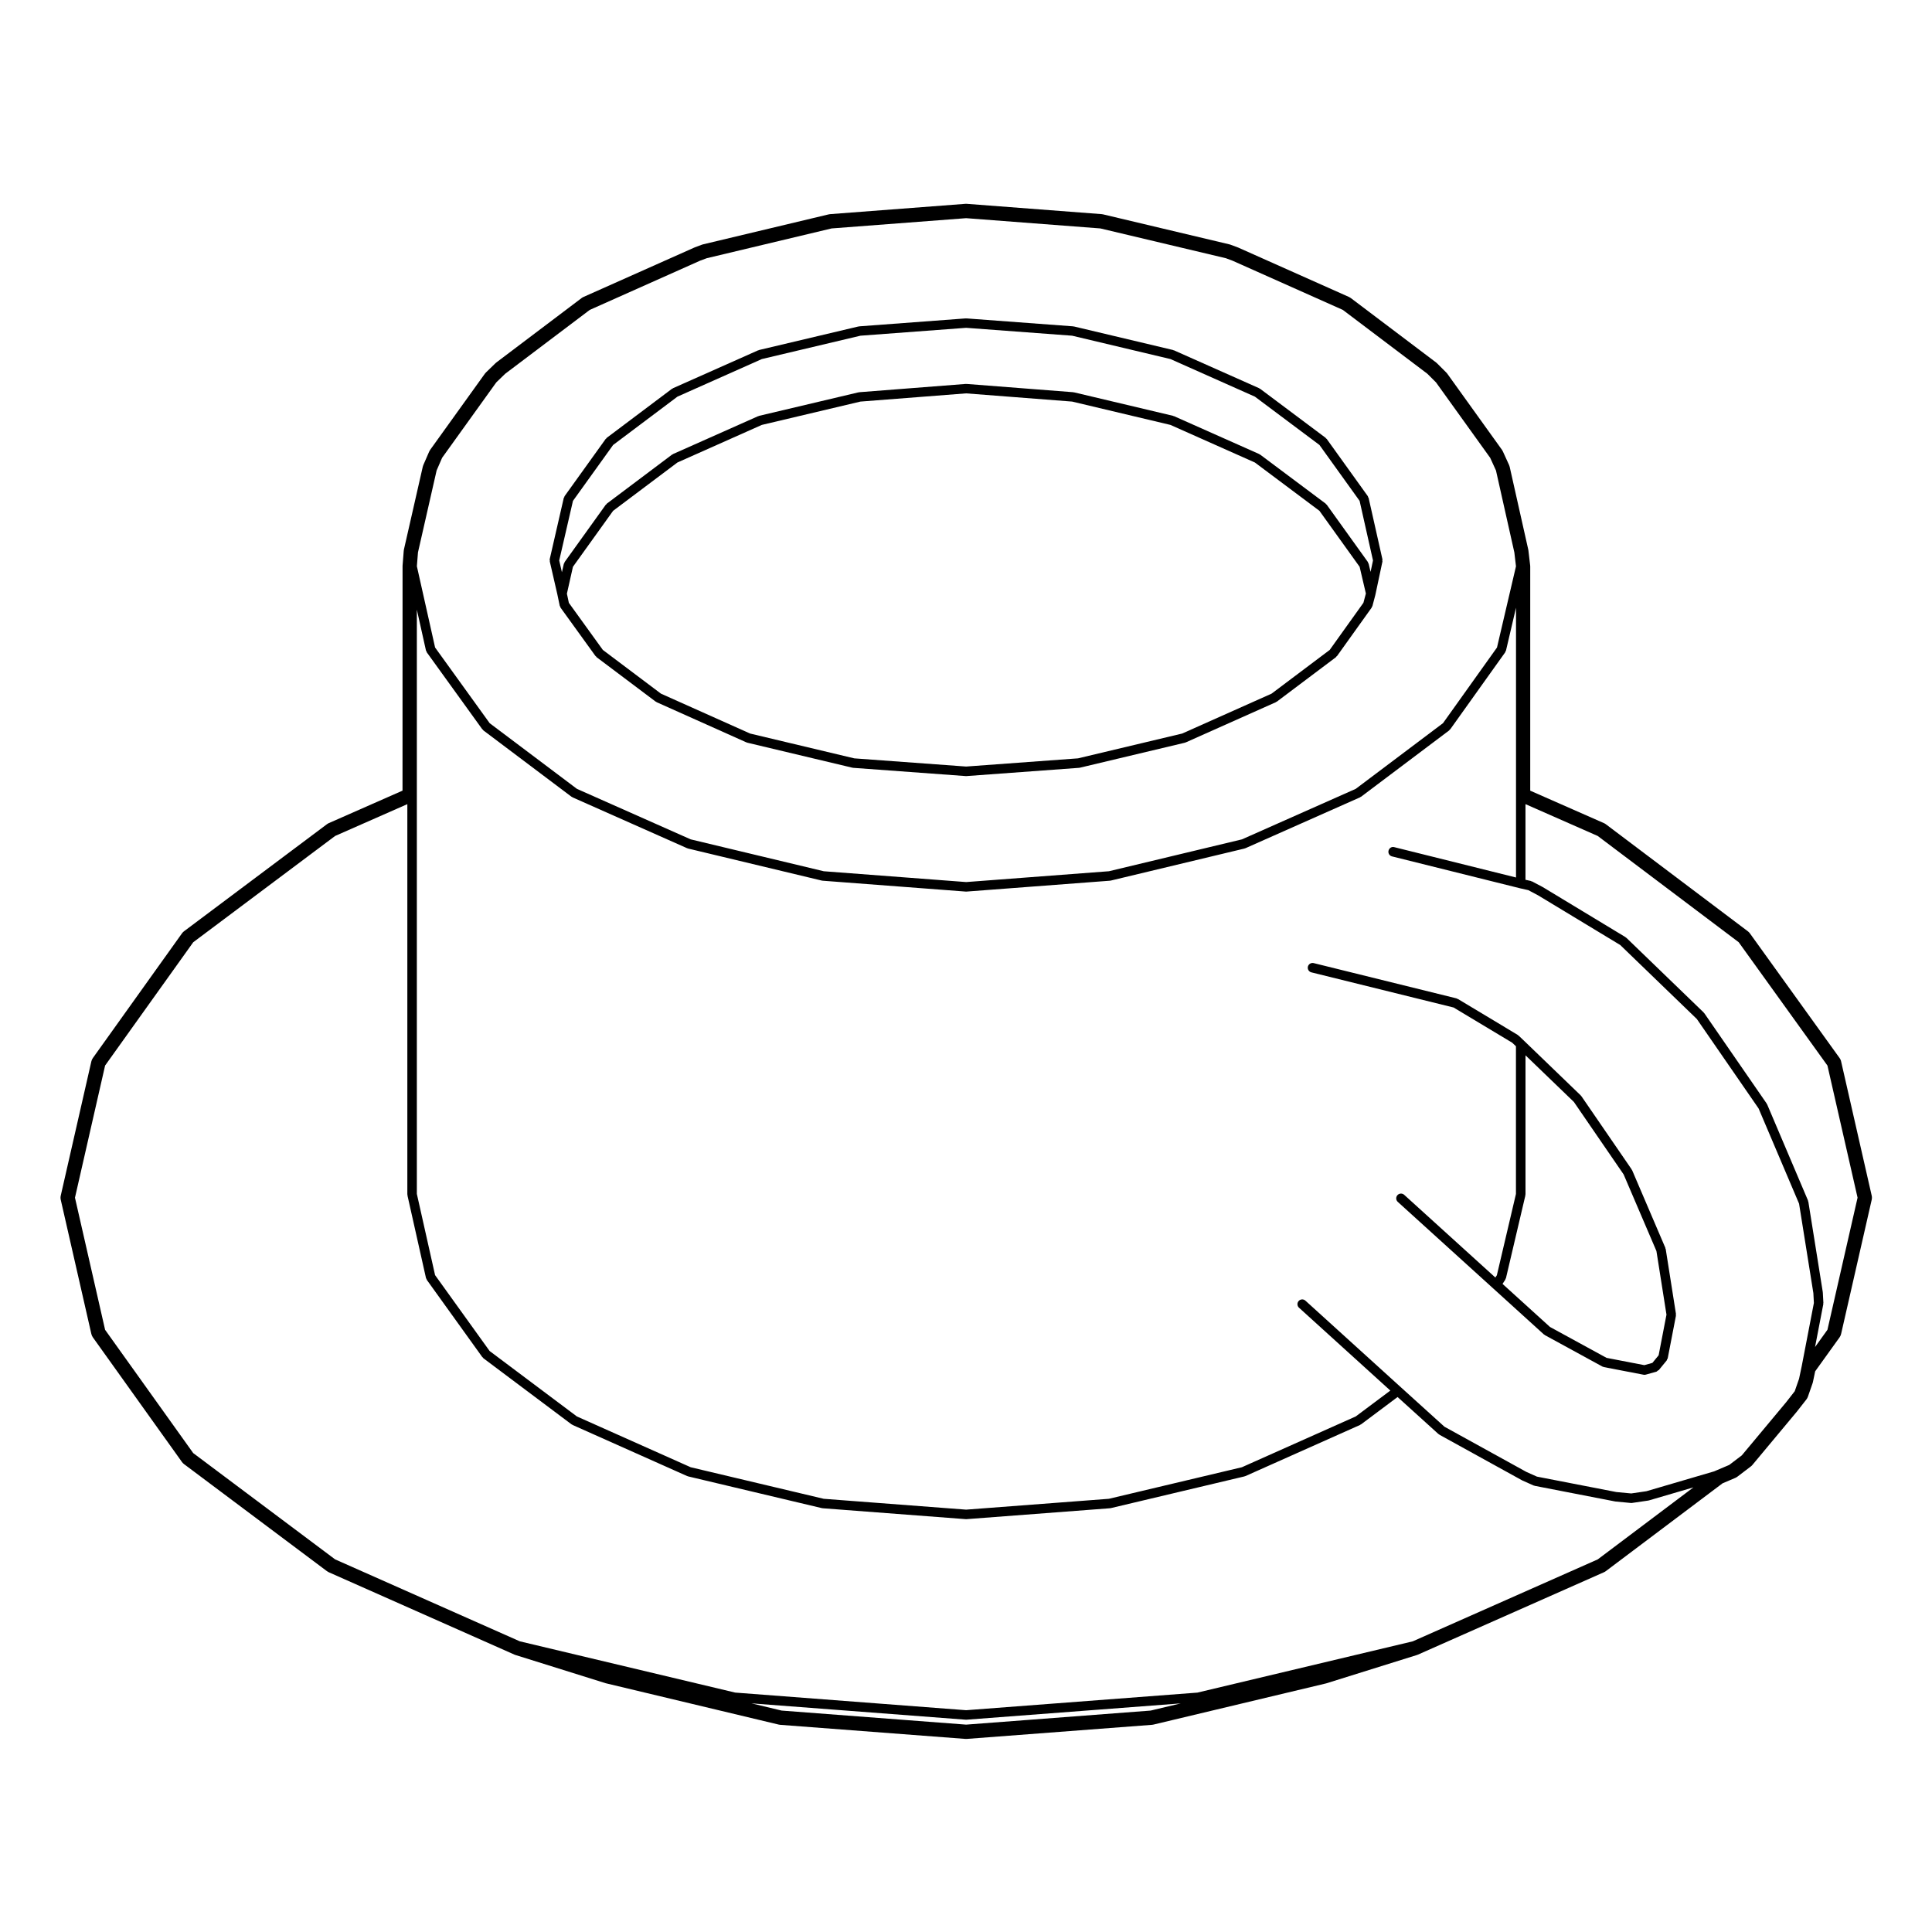 <?xml version="1.0" encoding="UTF-8"?>
<!-- The Best Svg Icon site in the world: iconSvg.co, Visit us! https://iconsvg.co -->
<svg fill="#000000" width="800px" height="800px" version="1.1" viewBox="144 144 512 512" xmlns="http://www.w3.org/2000/svg">
 <g>
  <path d="m289.7 292.8 2.016 8.77c0.004 0.004 0 0.004 0 0.012l0.621 2.961c0.023 0.105 0.109 0.168 0.16 0.262 0.031 0.074 0 0.152 0.051 0.223l9.281 12.852c0.039 0.051 0.105 0.035 0.152 0.082 0.055 0.055 0.051 0.141 0.109 0.191l15.66 11.777c0.047 0.035 0.105 0.023 0.156 0.051 0.035 0.023 0.047 0.074 0.086 0.098l23.852 10.676c0.059 0.023 0.117 0.02 0.176 0.035 0.02 0.012 0.031 0.035 0.051 0.039l27.82 6.621c0.059 0.016 0.121 0.016 0.18 0.02 0.004 0.004 0.012 0.012 0.016 0.012l29.844 2.188c0.035 0.004 0.066 0.004 0.098 0.004s0.059 0 0.098-0.004l29.852-2.188c0.004 0 0.012-0.004 0.016-0.012 0.059-0.004 0.121-0.004 0.18-0.02l27.82-6.621c0.023-0.004 0.031-0.031 0.055-0.039 0.055-0.016 0.109-0.012 0.168-0.035l23.926-10.676c0.039-0.02 0.047-0.07 0.086-0.09 0.055-0.031 0.109-0.02 0.16-0.055l15.66-11.777c0.07-0.051 0.066-0.137 0.117-0.203 0.039-0.039 0.109-0.023 0.145-0.074l9.195-12.852c0.039-0.055 0.016-0.121 0.047-0.18 0.047-0.086 0.125-0.137 0.152-0.23l0.781-2.961c0.004-0.016-0.012-0.023-0.004-0.035 0-0.012 0.016-0.016 0.016-0.023l1.867-8.805c0.02-0.098-0.051-0.168-0.051-0.262 0-0.102 0.07-0.176 0.051-0.277l-3.664-16.293c-0.02-0.098-0.109-0.133-0.145-0.215-0.039-0.082-0.004-0.168-0.059-0.242l-10.914-15.195c-0.039-0.059-0.117-0.055-0.168-0.105-0.051-0.051-0.047-0.125-0.105-0.172l-17.375-13.008c-0.039-0.031-0.098-0.012-0.137-0.035-0.047-0.031-0.055-0.09-0.105-0.105l-22.602-10.055c-0.039-0.02-0.086 0.012-0.121-0.004s-0.055-0.059-0.102-0.07l-26.262-6.238c-0.039-0.012-0.07 0.023-0.105 0.016-0.039-0.004-0.059-0.039-0.098-0.047l-28.289-2.106c-0.035-0.004-0.059 0.031-0.098 0.031-0.035 0-0.059-0.035-0.098-0.031l-28.215 2.106c-0.035 0.004-0.055 0.039-0.098 0.047-0.035 0.012-0.066-0.023-0.105-0.016l-26.344 6.238c-0.047 0.012-0.059 0.059-0.102 0.07-0.039 0.016-0.086-0.016-0.121 0.004l-22.598 10.055c-0.051 0.02-0.055 0.082-0.102 0.105-0.051 0.023-0.105 0.004-0.145 0.035l-17.305 13.008c-0.059 0.047-0.055 0.121-0.105 0.176-0.051 0.047-0.121 0.047-0.16 0.102l-10.914 15.195c-0.055 0.074-0.023 0.168-0.059 0.25-0.039 0.082-0.125 0.109-0.145 0.203l-3.738 16.293c-0.023 0.105 0.051 0.191 0.051 0.293 0.027 0.078-0.035 0.16-0.016 0.258zm215.62 10.945-8.938 12.496-15.406 11.586-23.684 10.57-27.609 6.574-29.652 2.172-29.648-2.172-27.598-6.574-23.629-10.574-15.395-11.582-9.008-12.48-0.516-2.43 1.598-7.125 10.641-14.828 17.051-12.812 22.359-9.957 26.133-6.184 28.016-2.176 28.094 2.176 26.051 6.184 22.375 9.961 17.105 12.801 10.656 14.844 1.656 7.078zm-209.48-27.004 10.641-14.816 17.051-12.812 22.359-9.957 26.133-6.191 28.016-2.09 28.094 2.09 26.051 6.191 22.375 9.961 17.105 12.801 10.645 14.82 3.547 15.789-0.641 3.027-0.508-2.156c-0.02-0.09-0.105-0.125-0.141-0.207-0.039-0.082-0.004-0.168-0.059-0.242l-10.914-15.203c-0.039-0.059-0.117-0.055-0.168-0.105s-0.047-0.125-0.105-0.172l-17.379-13c-0.039-0.031-0.098-0.012-0.137-0.035-0.047-0.031-0.055-0.09-0.105-0.105l-22.602-10.055c-0.039-0.02-0.086 0.012-0.121-0.004-0.035-0.016-0.055-0.059-0.102-0.07l-26.262-6.227c-0.039-0.012-0.066 0.023-0.105 0.016-0.035-0.004-0.055-0.039-0.09-0.047l-28.289-2.195c-0.039-0.004-0.059 0.031-0.102 0.031-0.039 0-0.059-0.035-0.102-0.031l-28.215 2.195c-0.035 0.004-0.055 0.039-0.09 0.047-0.039 0.004-0.066-0.023-0.105-0.016l-26.344 6.227c-0.047 0.012-0.059 0.059-0.102 0.07-0.039 0.016-0.086-0.016-0.121 0.004l-22.598 10.055c-0.051 0.02-0.055 0.082-0.102 0.105-0.051 0.023-0.105 0.004-0.145 0.035l-17.305 13.008c-0.059 0.047-0.055 0.121-0.105 0.176-0.051 0.047-0.121 0.047-0.16 0.102l-10.914 15.203c-0.051 0.074-0.02 0.16-0.055 0.238-0.039 0.086-0.133 0.125-0.152 0.223l-0.504 2.227-0.715-3.113z"/>
  <path d="m585.43 475c-0.012-0.059-0.07-0.09-0.086-0.141-0.02-0.055 0.02-0.105-0.004-0.156l-8.805-20.574c-0.02-0.047-0.07-0.051-0.098-0.09-0.02-0.039 0-0.09-0.023-0.125l-13.332-19.418c-0.031-0.039-0.082-0.035-0.105-0.07-0.031-0.039-0.02-0.09-0.055-0.121l-15.039-14.496h-0.004c-0.004-0.004-0.004-0.012-0.004-0.012l-1.477-1.395c-0.039-0.035-0.098-0.02-0.133-0.051s-0.039-0.09-0.086-0.109l-15.828-9.508c-0.059-0.035-0.125-0.004-0.188-0.031-0.066-0.031-0.098-0.105-0.16-0.117l-37.871-9.355c-0.66-0.156-1.359 0.25-1.527 0.926-0.16 0.676 0.246 1.359 0.926 1.527l37.691 9.316 15.531 9.332 0.988 0.938v39.141l-5.059 21.543-0.395 0.605-24.164-21.922c-0.52-0.465-1.309-0.43-1.785 0.09-0.469 0.52-0.43 1.316 0.09 1.785l25.258 22.91 13.48 12.234c0.047 0.039 0.105 0.023 0.145 0.059 0.047 0.031 0.051 0.09 0.098 0.109l15.277 8.344c0.09 0.051 0.188 0.047 0.289 0.074 0.035 0.012 0.051 0.051 0.086 0.055l10.52 2.023c0.082 0.02 0.156 0.023 0.238 0.023 0.109 0 0.227-0.016 0.336-0.051l2.805-0.785c0.156-0.047 0.238-0.188 0.363-0.289 0.086-0.059 0.203-0.047 0.273-0.125l2.106-2.57c0.059-0.07 0.035-0.16 0.074-0.242 0.059-0.105 0.16-0.188 0.188-0.312l2.18-11.297c0.016-0.082-0.047-0.137-0.047-0.215 0.004-0.082 0.07-0.137 0.055-0.223zm-1.875 28.164-1.652 2.016-2.137 0.598-10.02-1.934-14.988-8.188-12.57-11.406 0.734-1.129c0.039-0.059 0.012-0.121 0.035-0.18 0.039-0.082 0.117-0.125 0.137-0.215l5.144-21.91c0.016-0.051-0.031-0.098-0.023-0.145 0.012-0.051 0.059-0.086 0.059-0.137v-36.863l12.816 12.348 13.184 19.211 8.695 20.305 2.664 16.863z"/>
  <path d="m631.51 424.39-23.773-33.043c-0.152-0.207-0.328-0.387-0.527-0.539l-37.641-28.371c-0.152-0.117-0.316-0.215-0.504-0.297l-19.539-8.605v-59.387c0-0.102-0.004-0.195-0.016-0.293l-0.465-3.977c-0.016-0.09-0.023-0.176-0.047-0.262l-4.914-21.895c-0.039-0.172-0.098-0.332-0.168-0.492l-1.637-3.594c-0.07-0.152-0.152-0.297-0.246-0.43l-14.496-20.184c-0.086-0.105-0.172-0.215-0.273-0.312l-2.418-2.414c-0.082-0.082-0.168-0.156-0.258-0.227l-22.602-17.074c-0.152-0.109-0.316-0.211-0.492-0.293l-29.371-13.098-2.019-0.754c-0.102-0.035-0.195-0.066-0.301-0.09l-33.438-7.941c-0.125-0.031-0.258-0.051-0.387-0.066l-35.77-2.734c-0.066-0.004-0.125-0.004-0.191-0.004s-0.125 0-0.191 0.004l-35.848 2.734c-0.133 0.016-0.266 0.035-0.395 0.066l-33.277 7.941c-0.102 0.023-0.195 0.055-0.297 0.09l-1.875 0.699-29.52 13.156c-0.172 0.082-0.336 0.176-0.492 0.293l-22.602 17.074c-0.082 0.066-0.156 0.125-0.23 0.203l-2.492 2.414c-0.105 0.105-0.207 0.215-0.297 0.336l-14.5 20.184c-0.105 0.145-0.191 0.309-0.266 0.469l-1.562 3.594c-0.059 0.141-0.105 0.293-0.141 0.441l-4.984 21.895c-0.031 0.117-0.047 0.242-0.055 0.363l-0.312 3.977-0.012 59.582-19.531 8.605c-0.176 0.082-0.344 0.176-0.5 0.293l-37.875 28.371c-0.207 0.156-0.387 0.344-0.539 0.551l-23.617 33.043c-0.191 0.277-0.328 0.578-0.402 0.906l-8.102 35.543c-0.086 0.367-0.086 0.75 0 1.125l8.102 35.535c0.074 0.324 0.211 0.629 0.402 0.906l23.617 33.043c0.152 0.207 0.332 0.395 0.539 0.551l37.875 28.371c0.152 0.109 0.312 0.207 0.488 0.289l49.176 21.816c0.09 0.039 0.176 0.074 0.273 0.105l23.922 7.488 45.84 10.957c0.125 0.031 0.262 0.051 0.395 0.066l49.098 3.738c0.066 0.004 0.125 0.004 0.191 0.004 0.066 0 0.125 0 0.191-0.004l49.102-3.738c0.133-0.016 0.262-0.035 0.395-0.066l45.746-10.914 24.086-7.531c0.09-0.031 0.18-0.066 0.266-0.105l49.254-21.816c0.176-0.082 0.344-0.172 0.5-0.293l30.93-23.27 3.379-1.438c0.191-0.082 0.371-0.188 0.539-0.312l3.582-2.727c0.152-0.109 0.289-0.246 0.406-0.387l11.77-14.113 2.551-3.258c0.168-0.215 0.301-0.465 0.395-0.727l1.246-3.582c0.035-0.102 0.066-0.203 0.086-0.312l0.594-2.828 6.469-9.004c0.195-0.277 0.332-0.586 0.406-0.91l8.102-35.535c0.086-0.367 0.086-0.75 0-1.125l-8.102-35.543c-0.062-0.328-0.211-0.641-0.402-0.91zm-4.348 65.074c0.004-0.059 0.059-0.102 0.055-0.156l-0.152-2.805c0-0.031-0.023-0.039-0.031-0.07-0.004-0.02 0.02-0.039 0.016-0.059l-3.824-23.93c-0.012-0.055-0.066-0.082-0.086-0.133-0.016-0.055 0.023-0.105 0-0.16l-10.832-25.488c-0.02-0.047-0.074-0.051-0.098-0.098-0.023-0.039-0.004-0.09-0.031-0.125l-16.516-23.922c-0.031-0.039-0.082-0.035-0.105-0.07-0.031-0.039-0.02-0.09-0.055-0.121l-20.5-19.801c-0.039-0.035-0.098-0.02-0.133-0.055-0.047-0.031-0.047-0.09-0.09-0.117l-21.895-13.246c-0.016-0.012-0.031 0-0.039-0.004-0.016-0.012-0.016-0.023-0.023-0.031l-2.805-1.484c-0.055-0.031-0.109 0.004-0.168-0.016-0.059-0.023-0.086-0.09-0.145-0.105l-1.438-0.316v-20.047l19.145 8.434 37.359 28.156 23.52 32.691 7.984 35.008-7.984 35.008-3.285 4.574 2.191-11.375c0.008-0.043-0.039-0.086-0.035-0.137zm-227.13 107.76-61.203-4.672-57.078-13.586-48.949-21.719-37.598-28.164-23.352-32.672-7.984-35.012 7.984-35.02 23.352-32.672 37.605-28.168 19.141-8.434v103.43c0 0.051 0.051 0.086 0.055 0.133s-0.035 0.098-0.023 0.141l4.914 21.906c0.023 0.105 0.109 0.16 0.156 0.25 0.035 0.07 0.004 0.141 0.051 0.207l14.73 20.496c0.035 0.051 0.105 0.035 0.145 0.074 0.055 0.066 0.051 0.152 0.117 0.203l23.383 17.531c0.051 0.035 0.105 0.023 0.16 0.055 0.039 0.02 0.047 0.07 0.086 0.09l30.395 13.559c0.055 0.023 0.109 0.02 0.168 0.035 0.023 0.012 0.031 0.035 0.055 0.039l35.457 8.414c0.059 0.016 0.121 0.016 0.18 0.02 0.004 0.004 0.012 0.012 0.016 0.012l37.953 2.891c0.031 0.004 0.066 0.004 0.098 0.004s0.066 0 0.098-0.004l38.031-2.891c0.004 0 0.012-0.004 0.016-0.012 0.059-0.004 0.121-0.004 0.18-0.02l35.457-8.414c0.023-0.004 0.031-0.031 0.055-0.039 0.055-0.016 0.109-0.012 0.168-0.035l30.395-13.559c0.039-0.02 0.051-0.07 0.086-0.09 0.051-0.031 0.109-0.02 0.156-0.055l9.688-7.25 10.848 9.824c0.047 0.039 0.105 0.023 0.145 0.059 0.039 0.023 0.047 0.086 0.09 0.105l21.895 12.082c0.02 0.012 0.047 0.004 0.07 0.02 0.016 0.004 0.016 0.023 0.031 0.031l2.961 1.32c0.07 0.031 0.141 0.031 0.211 0.047 0.023 0.004 0.035 0.035 0.059 0.039l21.277 4.133c0.035 0.012 0.074 0.004 0.105 0.012 0.004 0 0.012 0.012 0.016 0.012l4.137 0.395c0.039 0.004 0.082 0.004 0.117 0.004 0.059 0 0.121-0.004 0.18-0.016l4.289-0.629c0.012 0 0.016-0.016 0.023-0.016 0.051-0.004 0.102-0.004 0.145-0.02l11.809-3.461-25.363 19.086-49.016 21.715-57.082 13.59zm56.883-1.809-7.981 1.906-48.898 3.723-48.895-3.723-7.996-1.914 56.793 4.332c0.031 0.004 0.066 0.004 0.098 0.004s0.066 0 0.098-0.004zm123.4-56.227-4.019 0.59-3.949-0.371-21.051-4.09-2.793-1.246-21.715-11.98-11.512-10.422-25.328-22.984c-0.516-0.465-1.309-0.43-1.785 0.09-0.469 0.52-0.43 1.316 0.09 1.785l24.199 21.957-9.168 6.856-30.168 13.461-35.25 8.363-37.832 2.875-37.75-2.875-35.25-8.363-30.152-13.457-23.125-17.34-14.461-20.117-4.828-21.523v-154.83l2.418 10.836c0.023 0.105 0.109 0.156 0.156 0.246 0.031 0.074 0.004 0.152 0.051 0.215l14.73 20.418c0.035 0.051 0.105 0.035 0.152 0.082 0.051 0.059 0.051 0.141 0.109 0.191l23.383 17.602c0.051 0.035 0.105 0.023 0.16 0.055 0.035 0.02 0.047 0.07 0.086 0.09l30.395 13.492c0.055 0.023 0.105 0.02 0.16 0.035 0.023 0.004 0.031 0.035 0.055 0.039l35.457 8.496c0.066 0.016 0.121 0.016 0.188 0.02 0.004 0.004 0.012 0.012 0.016 0.012l37.953 2.883c0.031 0.004 0.066 0.004 0.098 0.004s0.066 0 0.098-0.004l38.031-2.883c0.004 0 0.012-0.004 0.016-0.012 0.066-0.004 0.121-0.004 0.188-0.02l35.457-8.496c0.023-0.004 0.031-0.035 0.055-0.039 0.055-0.016 0.105-0.012 0.16-0.035l30.395-13.492c0.039-0.02 0.051-0.07 0.086-0.09 0.055-0.031 0.109-0.02 0.16-0.055l23.383-17.602c0.066-0.051 0.066-0.137 0.117-0.203 0.039-0.039 0.109-0.023 0.145-0.074l14.574-20.418c0.047-0.066 0.016-0.137 0.051-0.207 0.047-0.09 0.125-0.141 0.152-0.242l2.656-11.359v71.492l-32.254-8.035c-0.699-0.203-1.359 0.246-1.527 0.918-0.172 0.676 0.242 1.359 0.918 1.527l33.82 8.422h0.02c0.004 0.004 0.004 0.012 0.012 0.012l2.262 0.508 2.59 1.371 21.773 13.168 20.305 19.609 16.367 23.711 10.727 25.234 3.789 23.699 0.137 2.613-3.234 16.793c0 0.004-0.004 0.004-0.004 0.012l-0.691 3.281-1.148 3.301-2.336 2.996h-0.004l-11.68 14-3.336 2.539-3.523 1.496c-0.004 0-0.004 0.004-0.004 0.004h-0.004l-0.469 0.203zm-325.84-245.13 0.293-3.668 4.941-21.719 1.461-3.359 14.348-19.973 2.371-2.293 22.406-16.922 29.223-13.035 1.762-0.656 33.109-7.898 35.645-2.719 35.574 2.719 33.266 7.898 1.762 0.656 29.223 13.035 22.398 16.918 2.297 2.289 14.359 19.992 1.535 3.359 4.871 21.723 0.43 3.672-5.031 21.52-14.312 20.051-23.125 17.406-30.148 13.383-35.262 8.449-37.824 2.867-37.746-2.867-35.262-8.449-30.148-13.383-23.121-17.402-14.469-20.059z"/>
 </g>
</svg>
